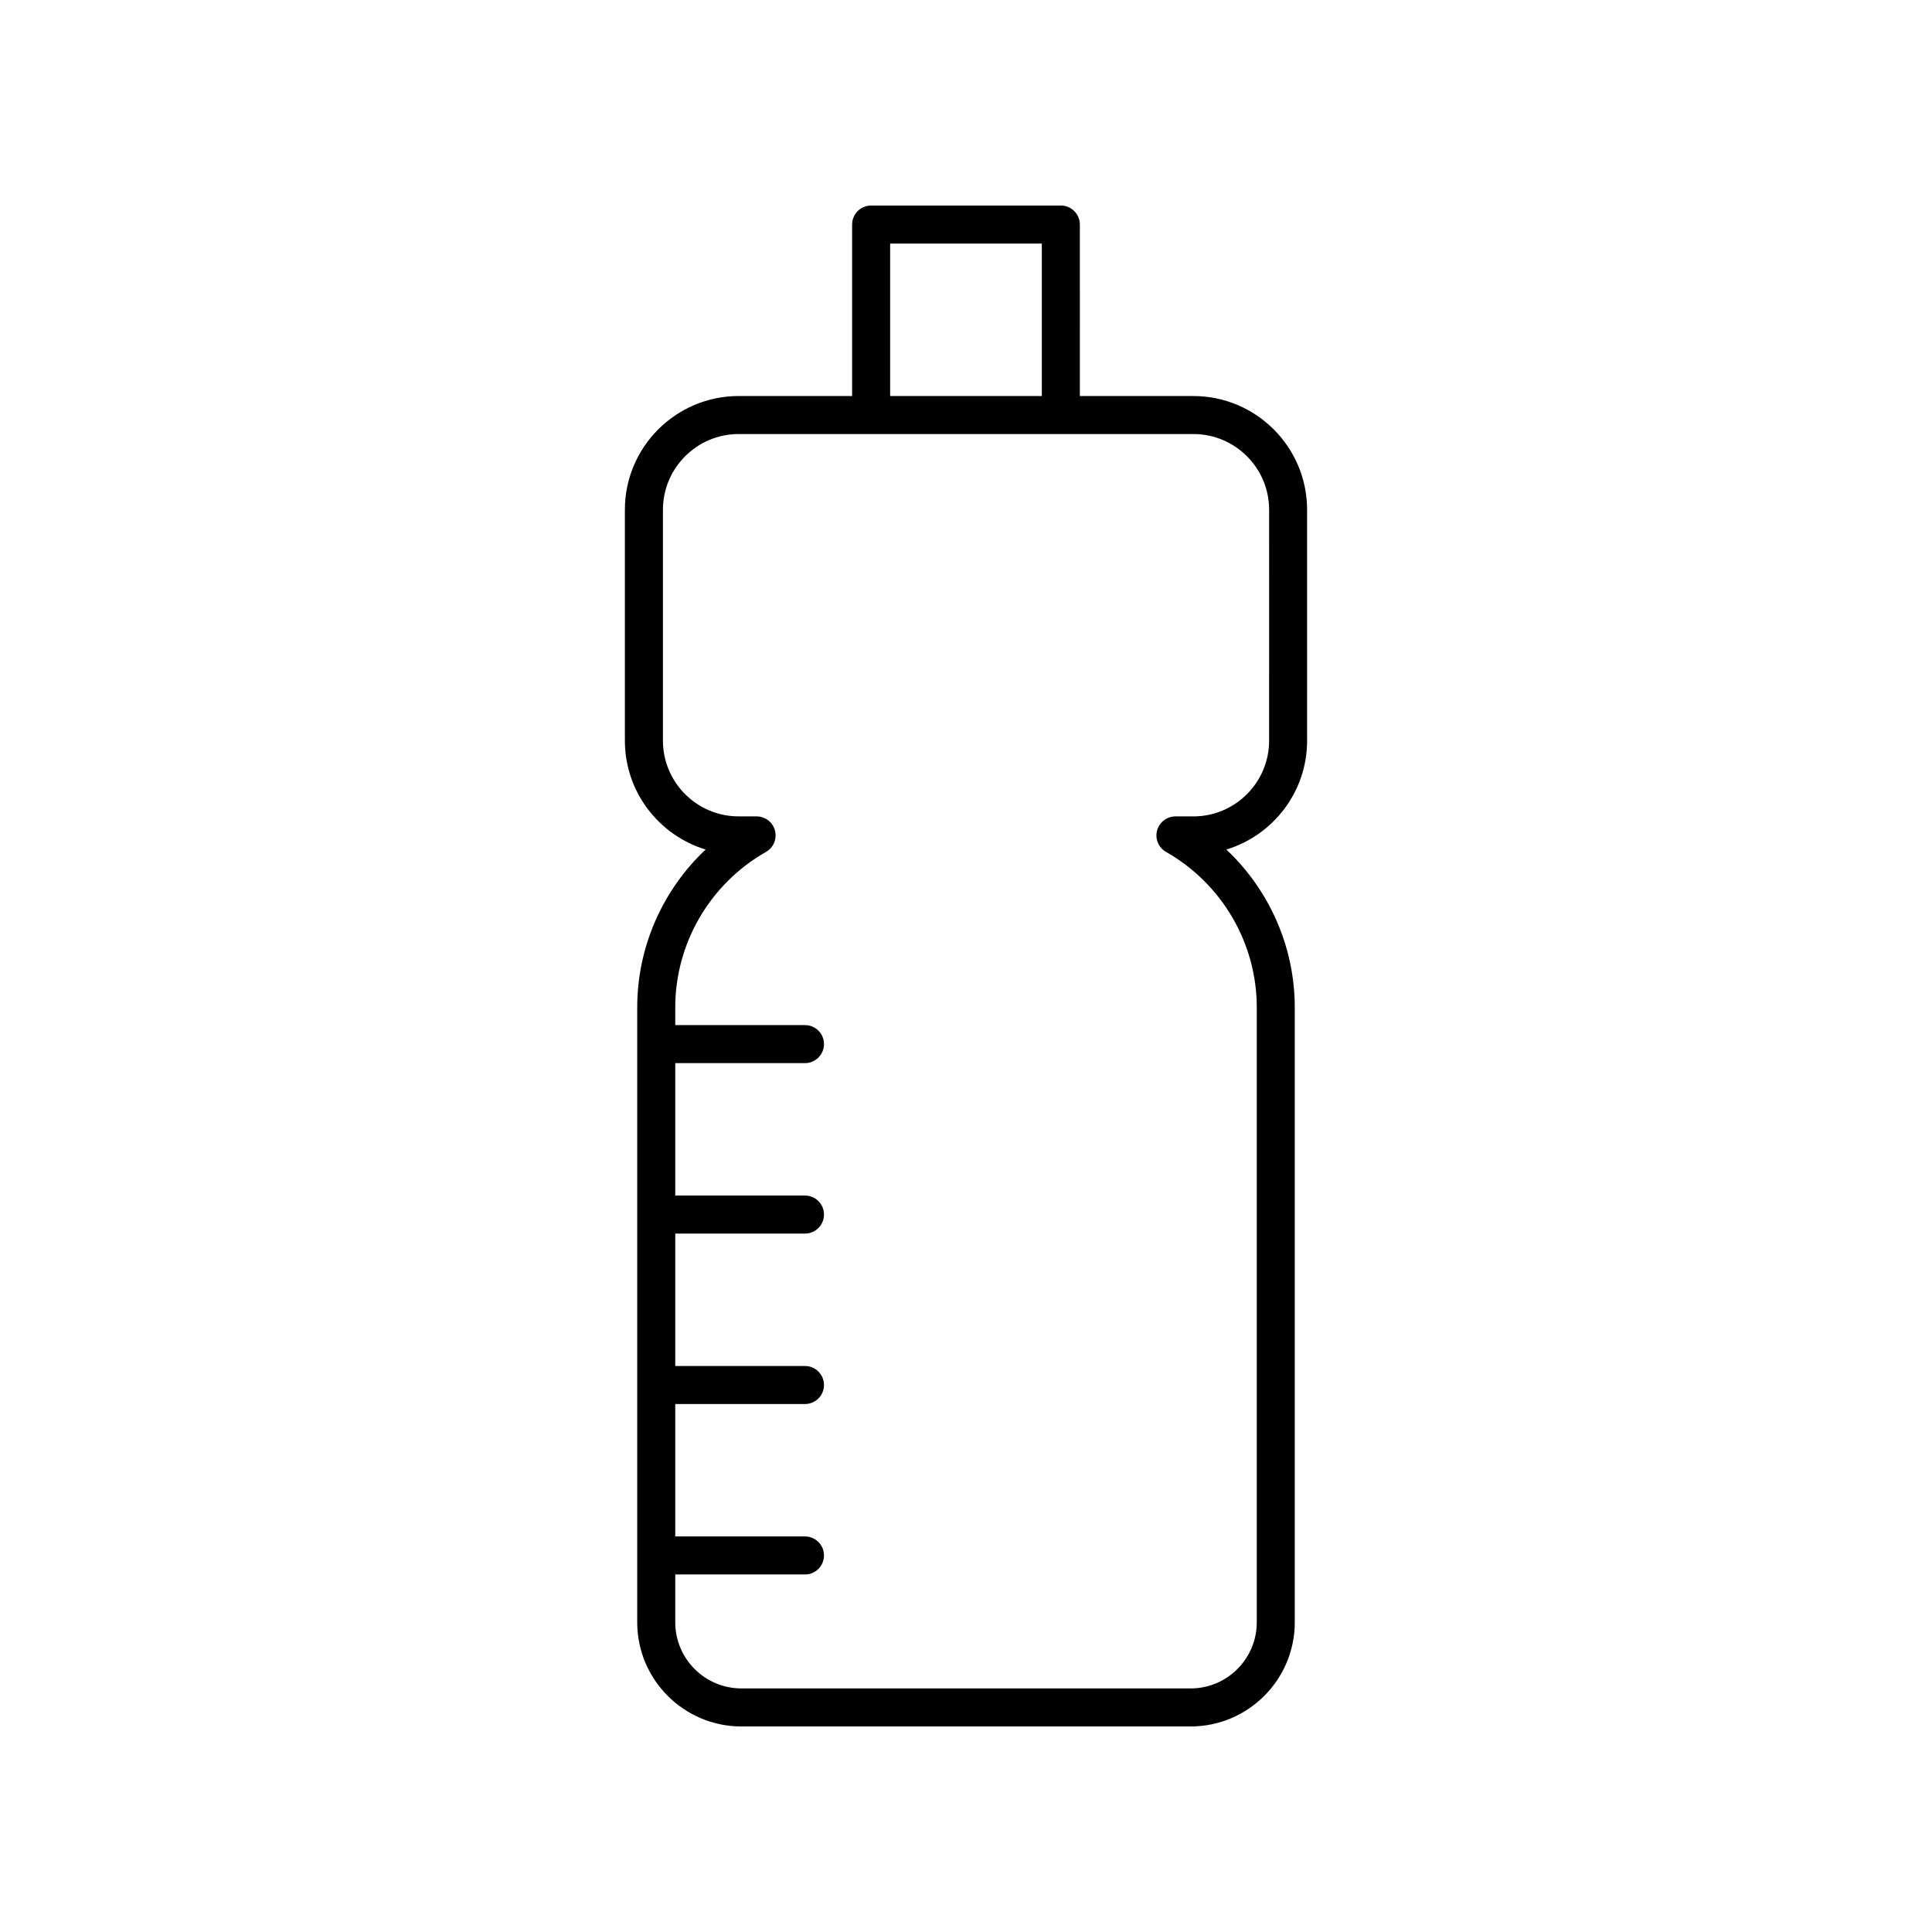 <?xml version="1.0" encoding="UTF-8"?>
<!-- Uploaded to: ICON Repo, www.svgrepo.com, Generator: ICON Repo Mixer Tools -->
<svg fill="#000000" width="800px" height="800px" version="1.1" viewBox="144 144 512 512" xmlns="http://www.w3.org/2000/svg">
 <path d="m460.25 248.95h-30.074l-0.004-45.438c0-2.785-2.254-5.039-5.039-5.039h-50.273c-2.785 0-5.039 2.254-5.039 5.039v45.438h-30.074c-16.625 0-30.148 13.523-30.148 30.148v61.18c0 13.586 9.027 25.098 21.398 28.855-11.41 10.734-18.129 25.844-18.129 41.836v162.95c-0.004 15.223 12.383 27.609 27.605 27.609h119.05c15.223 0 27.605-12.383 27.605-27.605v-162.95c0-15.988-6.723-31.098-18.129-41.836 12.367-3.758 21.398-15.273 21.398-28.855l-0.004-61.18c0-16.625-13.523-30.148-30.148-30.148zm-80.352-40.398h40.195v40.398h-40.195zm100.43 131.73c0 11.07-9.004 20.074-20.074 20.074h-4.746c-2.289 0-4.285 1.539-4.871 3.754-0.59 2.207 0.391 4.535 2.379 5.66 14.832 8.422 24.043 24.207 24.043 41.199v162.95c0 9.668-7.859 17.531-17.527 17.531h-119.05c-9.668 0-17.531-7.863-17.531-17.531v-12.668h34.375c2.785 0 5.039-2.254 5.039-5.039 0-2.785-2.254-5.039-5.039-5.039h-34.375v-35.09h34.375c2.785 0 5.039-2.254 5.039-5.039 0-2.785-2.254-5.039-5.039-5.039h-34.375v-35.094h34.375c2.785 0 5.039-2.254 5.039-5.039 0-2.785-2.254-5.039-5.039-5.039h-34.375v-35.09h34.375c2.785 0 5.039-2.254 5.039-5.039 0-2.785-2.254-5.039-5.039-5.039h-34.375v-4.695c0-16.992 9.211-32.777 24.043-41.199 1.988-1.125 2.965-3.453 2.383-5.664-0.586-2.215-2.582-3.754-4.871-3.754h-4.746c-11.07 0-20.074-9.004-20.074-20.074v-61.176c0-11.07 9.004-20.074 20.074-20.074h120.5c11.07 0 20.074 9.004 20.074 20.074z"/>
</svg>